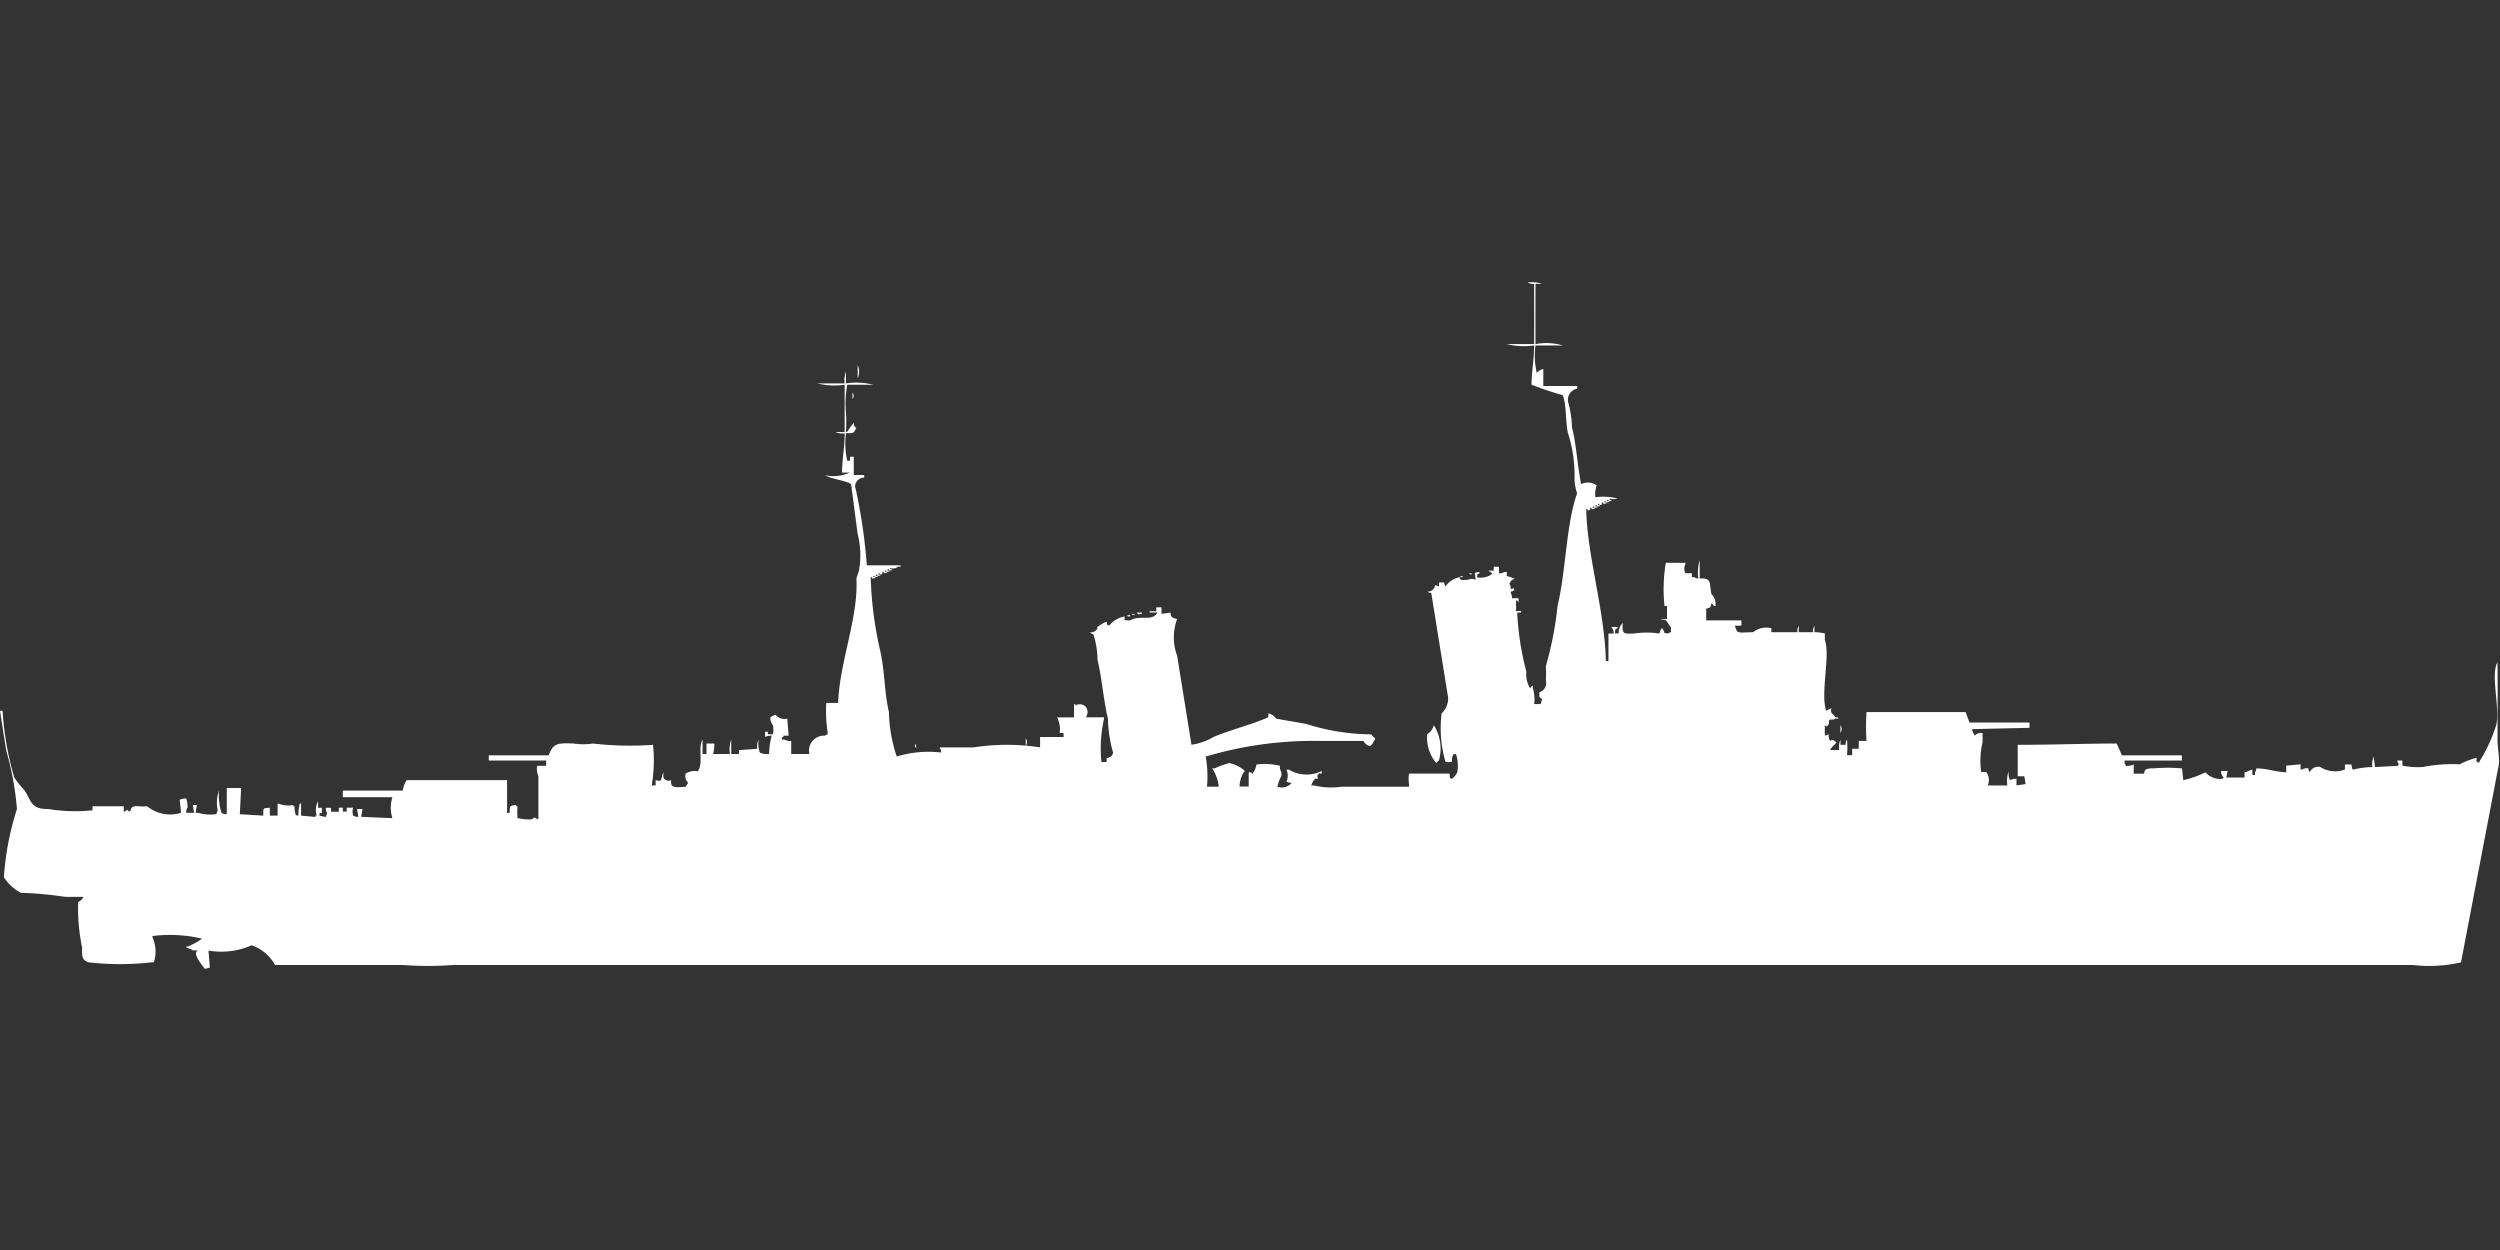 <svg width="80" height="40" viewBox="0 0 80 40" fill="#fff" xmlns="http://www.w3.org/2000/svg"><rect x="0" y="0" width="80" height="40" fill="#333333" stroke="none"/><path id="unit" fill-rule="evenodd" clip-rule="evenodd" d="M49.135,9.084c0,0.727,0,1.207,0,1.928a1.86,1.86,0,0,1,.876.042H49.135a2.52,2.52,0,0,0,.042.88,0.385,0.385,0,0,1,.209-0.126v0.545h1.084v0.084a0.362,0.362,0,0,0-.292.419,3.334,3.334,0,0,1,.125.838c0.124,0.393.163,1.121,0.292,1.8a0.473,0.473,0,0,1,.5.042,0.78,0.78,0,0,0-.042.377,1.737,1.737,0,0,1,.709.042,0.48,0.48,0,0,1-.25,0V16h0.042c0.08,0.032-.083.042-0.083,0.042V16H51.429V16.04H51.47c0.08,0.033-.083.042-0.083,0.042V16.04H51.345v0.042h0.042c0.08,0.032-.083.042-0.083,0.042V16.082H51.262c-0.016.11,0.031,0.055-.083,0.084V16.124H51.137v0.042h0.042c0.08,0.032-.083.042-0.083,0.042V16.166H51.053v0.042h0.042c0.08,0.033-.083.042-0.083,0.042V16.208H50.97V16.25h0.042c0.08,0.032-.084.042-0.084,0.042V16.25H50.886c-0.016.11,0.031,0.055-.083,0.084V16.291H50.761c0.015,1.441.593,3.249,0.626,4.861H51.47v-0.88h0.167a0.264,0.264,0,0,0-.083-0.21h0.209V20.1c-0.105.061-.065,0.018-0.084,0.168H51.8V20.189a0.457,0.457,0,0,1,.125-0.252c-0.011.354,0,.349,0.375,0.335a2.64,2.64,0,0,1,.793,0c0.036-.019.059-0.256,0.125-0.126,0.084,0.112-.04.1,0.167,0.126a0.15,0.15,0,0,1,.084-0.042V20.063c-0.076-.052-0.1-0.168-0.167-0.21s-0.126-.01-0.167-0.042h0.209V19.392H53.264a5.146,5.146,0,0,1,.042-1.383h0.626v0.042a0.339,0.339,0,0,0,0,.293H54.14v0.126h0.083a0.212,0.212,0,0,0,.125.042,1.38,1.38,0,0,1,.042-0.587v0.587c0.178-.007.314,0,0.334,0.21a2.827,2.827,0,0,0,.042.293,0.413,0.413,0,0,1,.125.377H54.849a0.256,0.256,0,0,0-.083-0.084c-0.039.142-.016,0.13-0.167,0.168v0.377h1.126v0.168H55.516c0.089,0.267.045,0.221,0.584,0.209a0.672,0.672,0,0,1,.584-0.126v0.126h0.834a0.352,0.352,0,0,1,.042-0.209v0.209h0.459a0.352,0.352,0,0,1,.042-0.209v0.209a1.413,1.413,0,0,1,.334.042v0.209c0.182,0.507-.147,1.682.042,2.263,0.1-.038.066-0.045,0.167-0.084-0.038.2,0.036,0.134,0.125,0.293,0,0,.157,0,0.084.042H58.728c-0.127.09-.142-0.034-0.209,0.084a0.128,0.128,0,0,1-.083.168,0.12,0.12,0,0,0-.042-0.042v0.335l0.125-.042a0.352,0.352,0,0,0,.042.21c0.109-.059.109-0.009,0.209,0.042-0.068.1-.146,0.141-0.209,0.251h0.292a0.652,0.652,0,0,1,.042-0.335v0.168h0.167a0.272,0.272,0,0,1,.042-0.168,2.588,2.588,0,0,1,0,.5H59.27V23.96h0.209V23.709h0.25a6.475,6.475,0,0,1,0-.922H62.9l0.125,0.335h1.919V23.29l-1.835.042v0.042c0.027,0.036.056,0.132,0.083,0.168a0.269,0.269,0,0,1,.25-0.084v0.293a2.553,2.553,0,0,0-.042.964,0.245,0.245,0,0,1,.167,0,0.434,0.434,0,0,1,.042.419h0.626a1,1,0,0,1,.042-0.461,0.545,0.545,0,0,0,.042.293,0.359,0.359,0,0,1,.209-0.042v0.209l0.292-.042-0.042-.251H64.567V23.834c1.155,0,2.126-.04,3.17-0.042L67.9,24.17h1.919v0.168H67.988v0.084a0.311,0.311,0,0,0,.042.084,0.482,0.482,0,0,0,.25-0.042v0.293h0.334a0.2,0.2,0,0,1,.042-0.126,0.45,0.45,0,0,1,.25-0.042,5.064,5.064,0,0,1,.918,0l0.042,0.377a3.356,3.356,0,0,0,.709-0.251,0.639,0.639,0,0,0,.542.209,0.119,0.119,0,0,1,.042-0.042,0.271,0.271,0,0,1-.084-0.21h0.209l-0.042.21h0.584V24.714c0.148-.03.1-0.052,0.25-0.084V24.8h0.083V24.714a0.214,0.214,0,0,0,.042-0.126c0.4,0.007.536,0.105,0.959,0.126V24.5l0.459-.042v0.168H73.66a0.359,0.359,0,0,1,.209-0.042,0.2,0.2,0,0,0,.042.126,0.3,0.3,0,0,1,.334-0.168,0.894,0.894,0,0,0,.793.084V24.463h0.209a0.533,0.533,0,0,0,.042.168,2.646,2.646,0,0,1,.626-0.084,0.653,0.653,0,0,1,.042-0.335L76,24.547l0.751-.042V24.421a0.152,0.152,0,0,1-.042-0.084h0.167V24.5a2.4,2.4,0,0,0,.667.042,4.829,4.829,0,0,1,1.168-.084,2.468,2.468,0,0,1,.542-0.21c0,0.109-.054.1,0.083,0.168V24.379a5.115,5.115,0,0,0,.542-1.173c0.136-.508-0.191-1.629.042-2.011,0.011,0.841,0,1.75,0,2.472,0,0.254.071,0.609,0.042,0.8l-1.21,6.328a4.48,4.48,0,0,1-1.543.084H14.515a10.857,10.857,0,0,1-1.627,0H8.8a1.339,1.339,0,0,0-.751-0.629,2.373,2.373,0,0,1-1.376.168l0.042,0.545A0.588,0.588,0,0,1,6.548,31c-0.074-.122-0.421-0.5-0.209-0.587H6.173a0.488,0.488,0,0,0-.209-0.084V30.288H6.006a2.006,2.006,0,0,0,.459-0.251,4.477,4.477,0,0,0-1.585-.084v0.042a1.108,1.108,0,0,1,.042.8H4.838a8.79,8.79,0,0,1-2,0c-0.206-.065-0.221-0.181-0.209-0.461A6.337,6.337,0,0,1,2.5,28.863,0.312,0.312,0,0,0,2.669,28.7H2.086A11.582,11.582,0,0,0,.667,28.57a1.448,1.448,0,0,1-.542-0.5,9.029,9.029,0,0,1,.417-2.179,9.524,9.524,0,0,0-.334-1.844C0.185,23.956,0,22.745,0,22.745H0.083a9.646,9.646,0,0,0,.375,2.137,3.7,3.7,0,0,0,.334.419C1,25.618.984,25.9,1.543,25.888a5.386,5.386,0,0,0,1.418.042V25.8h1v0.168H4c0.116-.1.009-0.04,0.167,0,0.047-.173.073-0.17,0.292-0.168a1.192,1.192,0,0,0,.25,0,1.159,1.159,0,0,0,1.084.21l-0.042-.419a0.65,0.65,0,0,1,.209-0.042,0.9,0.9,0,0,1,.042.293,0.284,0.284,0,0,0-.042.168h0.25l-0.042-.251H6.3l-0.042.251H6.34a1.377,1.377,0,0,0,.584.042l0.042-.126A1.164,1.164,0,0,1,7.007,25.3a1.873,1.873,0,0,0,.083.712,0.28,0.28,0,0,0,.167.042V25.217H7.716l-0.042.838L8.425,26.1c0.006-.238-0.037-0.241.209-0.251V26.1h0.25V25.72H8.926a0.86,0.86,0,0,0,.459.042V25.8H9.426a0.847,0.847,0,0,0,.042.293H9.552a1.153,1.153,0,0,1,.042-0.377H9.635V26.1l0.459,0.042V26.1h0.042a0.6,0.6,0,0,1,.042-0.461v0.21H10.3v0.168c-0.109.016-.055-0.031-0.083,0.084l0.209,0.042,0.042-.126a0.284,0.284,0,0,1-.042-0.168h0.167v0.126h0.25V25.846H10.97v0.126h0.125V25.846H11.3a0.44,0.44,0,0,0,0,.251,0.28,0.28,0,0,0,.167.042l-0.042-.251H11.6l-0.042.251,1,0.042a1.084,1.084,0,0,1,0-.671H10.97V25.3h1.919a0.793,0.793,0,0,1,.125-0.335h3.212v1.048h0.084c0-.222,0-0.235.208-0.251V25.8h0.042a2.709,2.709,0,0,0,0,.377,1.536,1.536,0,0,0,.459.042c0.123-.1.054-0.053,0.209,0V24.84a0.664,0.664,0,0,1-.042-0.335h0.292V24.337H15.641V24.17H17.56c0.136-.376.262-0.4,0.792-0.377a2.148,2.148,0,0,0,.626,0,10.429,10.429,0,0,0,1.919.042,4.839,4.839,0,0,1-.042,1.3H20.98V24.966c0.119,0.013.086,0.044,0.167,0,0.032-.05.05-0.2,0.083-0.251,0,0.163-.021.188,0.084,0.251a0.232,0.232,0,0,0,.167,0c-0.048.256,0.145,0.235,0.459,0.21l0.083-.126a0.294,0.294,0,0,1-.083-0.293,0.549,0.549,0,0,1,.334-0.084c0.077,0,.037.04,0.083-0.042,0.14-.232-0.022-0.728.125-0.964v0.461h0.125V23.792h0.25a0.993,0.993,0,0,1-.042.335h0.542a1,1,0,0,1,.042-0.461v0.461h0.25V24h0.084c0.038-.014.383-0.02,0.5-0.042a0.545,0.545,0,0,1,.042-0.293,0.884,0.884,0,0,0,.042.419,0.549,0.549,0,0,0,.292.042,2.877,2.877,0,0,1,.083-0.587,0.6,0.6,0,0,0-.209.042V23.415h0.084c0.012,0.109-.02.074,0.167,0.084a0.8,0.8,0,0,0,0-.293,0.361,0.361,0,0,1-.083-0.251,0.626,0.626,0,0,1,.167-0.084,0.369,0.369,0,0,0,.375.126l0.042,0.545H25.068v0.042H25.026v0.084H25.11a0.361,0.361,0,0,0,.209.042v0.419H25.9a0.479,0.479,0,0,1,.5-0.587,0.151,0.151,0,0,1,.083-0.042V23.415a4.159,4.159,0,0,1-.042-0.922H26.82c0.044-1.3.66-2.772,0.584-3.981,0,0,.082-0.247.083-0.251a2.78,2.78,0,0,0-.042-1.173L27.237,15.5c-0.087-.108-0.684-0.178-0.834-0.293a1.265,1.265,0,0,0,.793-0.084h-0.25c0-.428.081-0.76,0.083-1.257a0.537,0.537,0,0,1-.292-0.042h0.292V12.311a2.249,2.249,0,0,1-.876-0.042h0.876a0.766,0.766,0,0,1,.042-0.377v0.377a2.244,2.244,0,0,1,.876.042H27.112a3.274,3.274,0,0,0-.042.88,5.117,5.117,0,0,1,0,.629h0.042a2.417,2.417,0,0,1,.209-0.293,0.166,0.166,0,0,0,.083.168c-0.1.148-.028,0.168-0.334,0.168a2.58,2.58,0,0,0,.042.88H27.2V14.615H27.32V15.2h0.334v0.084a0.291,0.291,0,0,0-.292.293,3.693,3.693,0,0,1,.084.377,17.163,17.163,0,0,1,.292,2.137h1.084v0.042H28.738a0.25,0.25,0,0,1-.25.042v0.042H28.53c0.08,0.032-.083.042-0.083,0.042V18.219H28.4v0.042h0.042c0.08,0.032-.083.042-0.083,0.042V18.261H28.321V18.3h0.042c0.08,0.032-.083.042-0.083,0.042V18.3H28.238c-0.016.11,0.031,0.055-.083,0.084V18.345H28.113v0.042h0.042c0.08,0.032-.083.042-0.083,0.042V18.387H28.029v0.042h0.042c0.08,0.032-.083.042-0.083,0.042V18.429H27.946v0.042h0.042c0.08,0.032-.083.042-0.083,0.042V18.471H27.862a11.946,11.946,0,0,0,.292,2.3c0.165,0.678.138,1.374,0.292,2.011a4.649,4.649,0,0,0,.25,1.425,3.518,3.518,0,0,1,1.418-.126V24a0.152,0.152,0,0,1-.042-0.084h1.084a6.97,6.97,0,0,1,2.127,0V23.583h0.751V23.457H33.91a0.826,0.826,0,0,0-.083-0.5h0.542V22.535h0.042v0.042a0.265,0.265,0,0,1,.334.042,0.273,0.273,0,0,1,0,.335h0.584V23a4.379,4.379,0,0,0-.084,1.383h0.167V24.253a0.207,0.207,0,0,0,.208-0.168A4.224,4.224,0,0,1,35.454,23c-0.141-.589-0.192-1.3-0.334-1.886a2.823,2.823,0,0,0-.125-0.8c-0.032-.029-0.093-0.055-0.125-0.084a0.233,0.233,0,0,0,.25-0.126c-0.011-.041-0.033-0.016,0-0.042a1.084,1.084,0,0,1,.292-0.168c0.034,0.136-.021.064,0.083,0.126a0.8,0.8,0,0,1,.5-0.293c-0.016.14-.042,0.119,0.167,0.126,0.32-.191.71,0.053,0.876-0.251h-0.25V19.56H37V19.434h0.167v0.209l0.292-.042c0,0.126.021,0.162,0.209,0.209a1.683,1.683,0,0,0,0,1.173l0.459,2.849a1.934,1.934,0,0,0,.709-0.251c0.593-.246,1.189-0.383,1.752-0.629V22.829a0.409,0.409,0,0,1,.25.168l0.959,0.168a7.039,7.039,0,0,0,2.085.335,0.372,0.372,0,0,0,.125.126,0.144,0.144,0,0,1-.042.084,0.352,0.352,0,0,1-.125.168,0.323,0.323,0,0,1-.209-0.168H42.252a12.1,12.1,0,0,0-3.67.5,3.621,3.621,0,0,1,.042.964H39a1.321,1.321,0,0,0-.209-0.587h0.083a2.654,2.654,0,0,1,.459-0.168,0.994,0.994,0,0,1,.5.251,0.85,0.85,0,0,0-.167.5h0.292V24.714h0.083c0.023,0.054,0,.031.042,0.042a0.652,0.652,0,0,0,.125-0.293,2.1,2.1,0,0,1,.751.042c-0.028.135,0.077,0.174,0.042,0.335a1.334,1.334,0,0,0-.125.335,0.41,0.41,0,0,0,.459-0.126,0.269,0.269,0,0,1-.167-0.042,0.467,0.467,0,0,0,0-.377h0.083a1.084,1.084,0,0,0,1.043.042v0.084c-0.109,0-.037-0.054-0.125.042-0.029.065-.005,0.006,0,0.126-0.109,0-.037-0.054-0.125.042a0.479,0.479,0,0,0-.083.168h0.083a2.356,2.356,0,0,0,.876.042h2.169V25.091a0.993,0.993,0,0,1,0-.335h1.293c0.031,0.141-.026.12,0.084,0.168a0.66,0.66,0,0,0,.167-0.209,1.2,1.2,0,0,0-.042-0.587c-0.083,0-.012.043-0.083,0a0.456,0.456,0,0,0-.042.251H46.382c-0.064.03-.006,0.005-0.125,0a3.783,3.783,0,0,1-.125-1.55,0.675,0.675,0,0,0,.209-0.5L45.8,18.973a0.2,0.2,0,0,1-.125-0.042,0.236,0.236,0,0,0,.25-0.209l0.125,0.042V18.638h0.167a0.2,0.2,0,0,0,.042.126,0.684,0.684,0,0,1,.459-0.293c0.012,0.111.035,0.088,0.25,0.084a0.27,0.27,0,0,1,.25,0c-0.009-.23-0.092-0.224.125-0.251v0.042c-0.106.061-.047-0.009-0.083,0.126a0.612,0.612,0,0,0,.459-0.084c0.073-.06-0.035-0.068-0.084-0.126H47.8V18.135h0.167v0.21H48.05a0.279,0.279,0,0,1,.167-0.042v0.126l0.25,0.084a0.15,0.15,0,0,1-.083.042,0.352,0.352,0,0,0-.083.126,0.283,0.283,0,0,1,.042.168c0.122-.016.052-0.069,0.125,0.042H48.425c-0.068.085-.049-0.029-0.083,0.084a0.283,0.283,0,0,1,.042.168h0.209v0.126c-0.058.009,0.017-.035-0.042-0.042-0.032-.081-0.042.084-0.042,0.084a1.211,1.211,0,0,1,0,.251,0.322,0.322,0,0,1,.167,0V19.6H48.551a8.83,8.83,0,0,0,.292,1.886,0.853,0.853,0,0,0,.125.545c0.054-.1-0.018-0.029.083-0.084v0.084a1.143,1.143,0,0,1,.042.5H49.3a0.6,0.6,0,0,0,.042-0.168c-0.105-.061-0.076-0.053-0.084-0.209a0.309,0.309,0,0,0,.209-0.377,3.655,3.655,0,0,0,0-.461,10.99,10.99,0,0,0,.375-1.928c0.275-1.147.268-2.6,0.626-3.6a1.575,1.575,0,0,1-.083-0.461,4.447,4.447,0,0,0-.209-1.467c-0.08-.293-0.04-0.871-0.167-1.215a9.609,9.609,0,0,1-1-.335c0-.428.081-0.76,0.083-1.257a2.244,2.244,0,0,1-.876-0.042h0.876c0.006-.8,0-1.259,0-1.928a0.348,0.348,0,0,1-.208-0.042,0.993,0.993,0,0,1,.459.042H49.135Zm-21.689,2.6a0.5,0.5,0,0,1,0,.419V11.682Zm-0.167.88a0.169,0.169,0,0,1,0,.21v-0.21Zm19.729,5.783h0.083v0.042A0.143,0.143,0,0,1,47.007,18.345Zm-0.292.084H46.8v0.042A0.143,0.143,0,0,1,46.715,18.429ZM36.371,19.6h0.167v0.042C36.39,19.643,36.466,19.7,36.371,19.6Zm-0.167.042a0.2,0.2,0,0,1,.125.042A0.2,0.2,0,0,1,36.2,19.644Zm-0.125.042h0.084v0.042H36.079V19.686Zm9.8,3.52a1.386,1.386,0,0,1,.167,1.131,0.257,0.257,0,0,0-.084.084,1.26,1.26,0,0,1-.292-0.922A0.481,0.481,0,0,0,45.881,23.206Zm13.014,0a0.223,0.223,0,0,1,0,.251V23.206Zm-26.069.419a0.223,0.223,0,0,1,0,.251V23.625Zm-3.545.168a0.214,0.214,0,0,1,.042.126H29.281V23.792Z"/></svg>